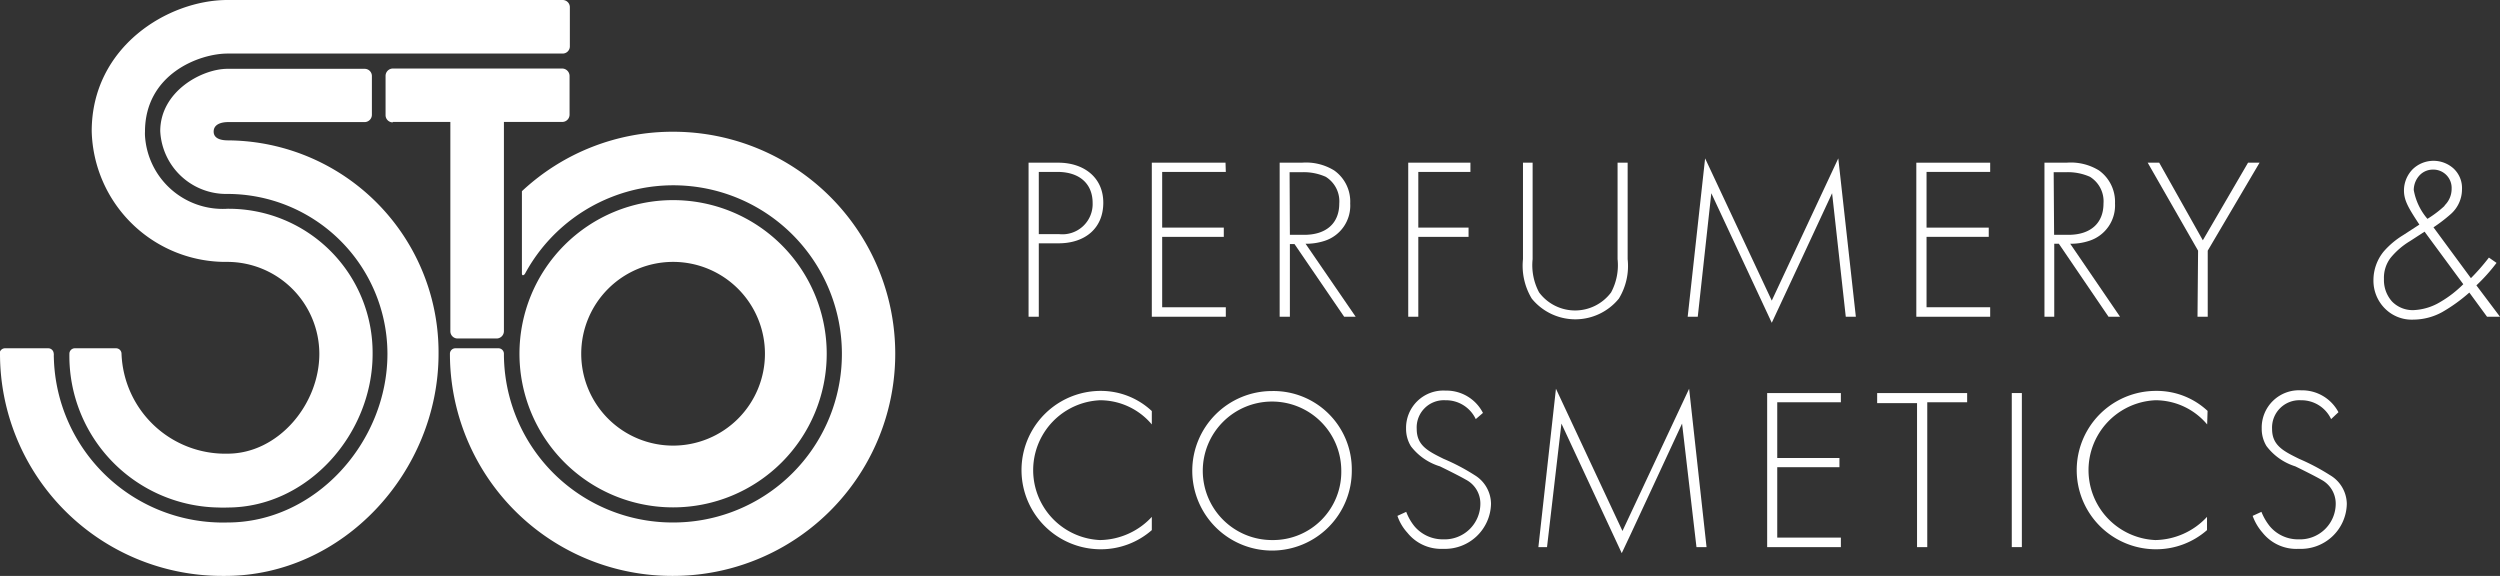 <?xml version="1.0" encoding="UTF-8"?> <svg xmlns="http://www.w3.org/2000/svg" viewBox="0 0 173.64 40"><rect x="0" y="0" width="173.64" height="40" fill="#333333" stroke="none"/><defs><style>.cls-1{fill:#fff;}.cls-2{isolation:isolate;}</style></defs><g id="Ebene_2" data-name="Ebene 2"><g id="Ebene_1-2" data-name="Ebene 1"><path id="Pfad_1" data-name="Pfad 1" class="cls-1" d="M36.08,24.57A10.67,10.67,0,1,0,46.75,13.9h0A10.67,10.67,0,0,0,36.08,24.57h0m4.29,0a6.38,6.38,0,0,1,6.38-6.38h0a6.38,6.38,0,1,1-6.38,6.38m21.81,0A15.42,15.42,0,0,0,46.75,9.15h0a15.31,15.31,0,0,0-10.5,4.13V19c0,.17.14.14.22,0A11.71,11.71,0,1,1,46.75,36.29h0A11.72,11.72,0,0,1,35,24.57a.38.38,0,0,0-.38-.38h-3a.38.38,0,0,0-.37.38h0A15.43,15.43,0,0,0,46.74,40h0A15.43,15.43,0,0,0,62.18,24.58h0M39.58,3.21V.51a.5.5,0,0,0-.5-.51H15.8C11.67,0,6.37,3.25,6.37,9.11a9.31,9.31,0,0,0,9.43,9.08,6.4,6.4,0,0,1,6.38,6.38c0,3.53-2.86,6.94-6.38,6.94a7.21,7.21,0,0,1-7.36-6.94.38.38,0,0,0-.38-.38H5.18a.38.38,0,0,0-.36.38h0A10.53,10.53,0,0,0,15.21,35.25a5.86,5.86,0,0,0,.59,0c5.57,0,10.08-5.1,10.08-10.67a10,10,0,0,0-10-10.08H15.8a5.41,5.41,0,0,1-5.73-5.08,2.44,2.44,0,0,1,0-.27c0-4,3.76-5.43,5.74-5.43H39.08a.5.5,0,0,0,.5-.5M3.73,24.57a.38.38,0,0,0-.38-.38h-3a.38.38,0,0,0-.38.38H0A15.43,15.43,0,0,0,15.43,40h.21c8.19,0,14.82-7.24,14.82-15.43A14.72,14.72,0,0,0,15.84,9.75h0c-.38,0-1-.07-1-.61s.59-.66,1-.66h9.49a.51.51,0,0,0,.5-.5V5.28a.5.5,0,0,0-.5-.5H15.8c-1.77,0-4.67,1.56-4.67,4.33a4.59,4.59,0,0,0,4.67,4.36,11.12,11.12,0,0,1,11.11,11.1c0,6.14-5,11.72-11.11,11.72A11.75,11.75,0,0,1,3.74,24.86a2.81,2.81,0,0,1,0-.29M27.28,8.47h4V23a.5.5,0,0,0,.5.51h2.7A.51.51,0,0,0,35,23V8.47h4.06a.51.51,0,0,0,.5-.5V5.27a.52.52,0,0,0-.5-.51H27.28a.51.51,0,0,0-.5.51V8a.5.5,0,0,0,.5.5"></path><g class="cls-2"><path class="cls-1" d="M72.15,16.9V22h-.71V11.3h2.07c1.74,0,3.12,1,3.12,2.78s-1.27,2.82-3.11,2.82Zm0-.64h1.4a2.1,2.1,0,0,0,2.34-2.16c0-1.33-.9-2.16-2.45-2.16H72.15Z"></path><path class="cls-1" d="M85.14,11.94H80.72v3.87H85v.64H80.72v4.89h4.42V22H80V11.3h5.12Z"></path><path class="cls-1" d="M93.36,22l-3.45-5.05h-.32V22h-.71V11.3h1.54a3.72,3.72,0,0,1,2.25.54,2.65,2.65,0,0,1,1.11,2.29A2.57,2.57,0,0,1,92,16.73a4.12,4.12,0,0,1-1.32.2L94.16,22Zm-3.77-5.69h1c1.52,0,2.43-.8,2.43-2.17a2,2,0,0,0-.94-1.86,3.76,3.76,0,0,0-1.63-.32h-.88Z"></path><path class="cls-1" d="M102.13,11.94H98.51v3.87H102v.64H98.51V22h-.7V11.3h4.32Z"></path><path class="cls-1" d="M106.45,11.3V18a4,4,0,0,0,.45,2.31,3.12,3.12,0,0,0,5,0,4,4,0,0,0,.45-2.31V11.3h.7V18a4.35,4.35,0,0,1-.61,2.74,3.9,3.9,0,0,1-6.05,0,4.42,4.42,0,0,1-.61-2.74V11.3Z"></path><path class="cls-1" d="M117.22,22l1.21-11,4.63,9.88,4.62-9.88L128.9,22h-.7l-.95-8.58s-4.18,9-4.19,9l-4.2-9L117.92,22Z"></path><path class="cls-1" d="M138.23,11.94h-4.42v3.87h4.32v.64h-4.32v4.89h4.42V22H133.1V11.3h5.13Z"></path><path class="cls-1" d="M146.45,22,143,16.93h-.32V22H142V11.3h1.53a3.73,3.73,0,0,1,2.26.54,2.68,2.68,0,0,1,1.11,2.29,2.58,2.58,0,0,1-1.8,2.6,4.06,4.06,0,0,1-1.31.2L147.25,22Zm-3.78-5.69h1c1.52,0,2.43-.8,2.43-2.17a2,2,0,0,0-.94-1.86,3.77,3.77,0,0,0-1.64-.32h-.88Z"></path><path class="cls-1" d="M152.67,17.41l-3.5-6.11h.8L153,16.69l3.14-5.39h.8l-3.6,6.11V22h-.71Z"></path><path class="cls-1" d="M173.4,18.26A12.28,12.28,0,0,1,172,19.82L173.64,22h-.9l-1.23-1.68a11.45,11.45,0,0,1-1.89,1.36,4.22,4.22,0,0,1-2,.52,2.62,2.62,0,0,1-1.93-.73,2.73,2.73,0,0,1-.84-2,3.15,3.15,0,0,1,.71-2,5.77,5.77,0,0,1,1.34-1.13l1.14-.74c-.74-1.13-1.07-1.66-1.07-2.37a2.11,2.11,0,0,1,.6-1.47,2.08,2.08,0,0,1,2.84-.06,1.85,1.85,0,0,1,.59,1.45,2.29,2.29,0,0,1-.78,1.72,10.88,10.88,0,0,1-1.2.92l2.6,3.53a14.87,14.87,0,0,0,1.25-1.43Zm-5-2.17-1,.65a5.23,5.23,0,0,0-1.36,1.17,2.28,2.28,0,0,0-.46,1.47,2.23,2.23,0,0,0,.56,1.56,2,2,0,0,0,1.49.6,3.93,3.93,0,0,0,1.87-.57,7.83,7.83,0,0,0,1.59-1.23Zm1.38-1.81a1.6,1.6,0,0,0,.5-1.17,1.27,1.27,0,0,0-1.3-1.33,1.27,1.27,0,0,0-.88.35,1.51,1.51,0,0,0-.45,1.07,4.19,4.19,0,0,0,.95,2A7.42,7.42,0,0,0,169.81,14.28Z"></path></g><g class="cls-2"><path class="cls-1" d="M80,29.48a4.7,4.7,0,0,0-3.6-1.68,4.86,4.86,0,0,0,0,9.71A5,5,0,0,0,80,35.9v.92a5.36,5.36,0,0,1-3.55,1.33,5.5,5.5,0,1,1,0-11A5.17,5.17,0,0,1,80,28.55Z"></path><path class="cls-1" d="M93.89,32.66a5.54,5.54,0,1,1-5.53-5.5A5.44,5.44,0,0,1,93.89,32.66Zm-.73,0a4.81,4.81,0,1,0-4.8,4.85A4.74,4.74,0,0,0,93.16,32.66Z"></path><path class="cls-1" d="M102.5,29.11a2.28,2.28,0,0,0-2.1-1.31,1.89,1.89,0,0,0-2,2c0,1.15.8,1.54,1.87,2.07A14.38,14.38,0,0,1,102.42,33,2.35,2.35,0,0,1,103.56,35a3.2,3.2,0,0,1-3.33,3.12A3,3,0,0,1,97.75,37a3.29,3.29,0,0,1-.69-1.17l.61-.28a3.62,3.62,0,0,0,.57,1,2.57,2.57,0,0,0,2,.91,2.48,2.48,0,0,0,2.58-2.46,1.86,1.86,0,0,0-1-1.68c-.31-.18-.93-.5-1.81-.93A4,4,0,0,1,98,31a2.3,2.3,0,0,1-.34-1.22,2.59,2.59,0,0,1,2.74-2.65A2.85,2.85,0,0,1,103,28.68Z"></path><path class="cls-1" d="M106.85,38l1.22-11,4.62,9.88,4.63-9.88,1.21,11h-.7l-1-8.58s-4.17,9-4.19,9l-4.19-9-1,8.58Z"></path><path class="cls-1" d="M127.86,27.94h-4.42v3.87h4.32v.64h-4.32v4.89h4.42V38h-5.12V27.3h5.12Z"></path><path class="cls-1" d="M133.86,27.94V38h-.71v-10h-2.77V27.3h6.25v.64Z"></path><path class="cls-1" d="M140.43,27.3V38h-.7V27.3Z"></path><path class="cls-1" d="M153.3,29.48a4.69,4.69,0,0,0-3.6-1.68,4.86,4.86,0,0,0,0,9.71,5,5,0,0,0,3.59-1.61v.92a5.36,5.36,0,0,1-3.55,1.33,5.5,5.5,0,1,1,0-11,5.17,5.17,0,0,1,3.59,1.39Z"></path><path class="cls-1" d="M161.91,29.11a2.28,2.28,0,0,0-2.1-1.31,1.9,1.9,0,0,0-2,2c0,1.15.81,1.54,1.88,2.07A14.92,14.92,0,0,1,161.83,33,2.35,2.35,0,0,1,163,35a3.19,3.19,0,0,1-3.33,3.12A3,3,0,0,1,157.15,37a3.63,3.63,0,0,1-.69-1.17l.61-.28a3.88,3.88,0,0,0,.58,1,2.55,2.55,0,0,0,2,.91,2.48,2.48,0,0,0,2.58-2.46,1.88,1.88,0,0,0-1-1.68c-.31-.18-.93-.5-1.81-.93a4,4,0,0,1-2-1.41,2.29,2.29,0,0,1-.33-1.22,2.59,2.59,0,0,1,2.74-2.65,2.86,2.86,0,0,1,2.59,1.52Z"></path></g></g></g></svg> 